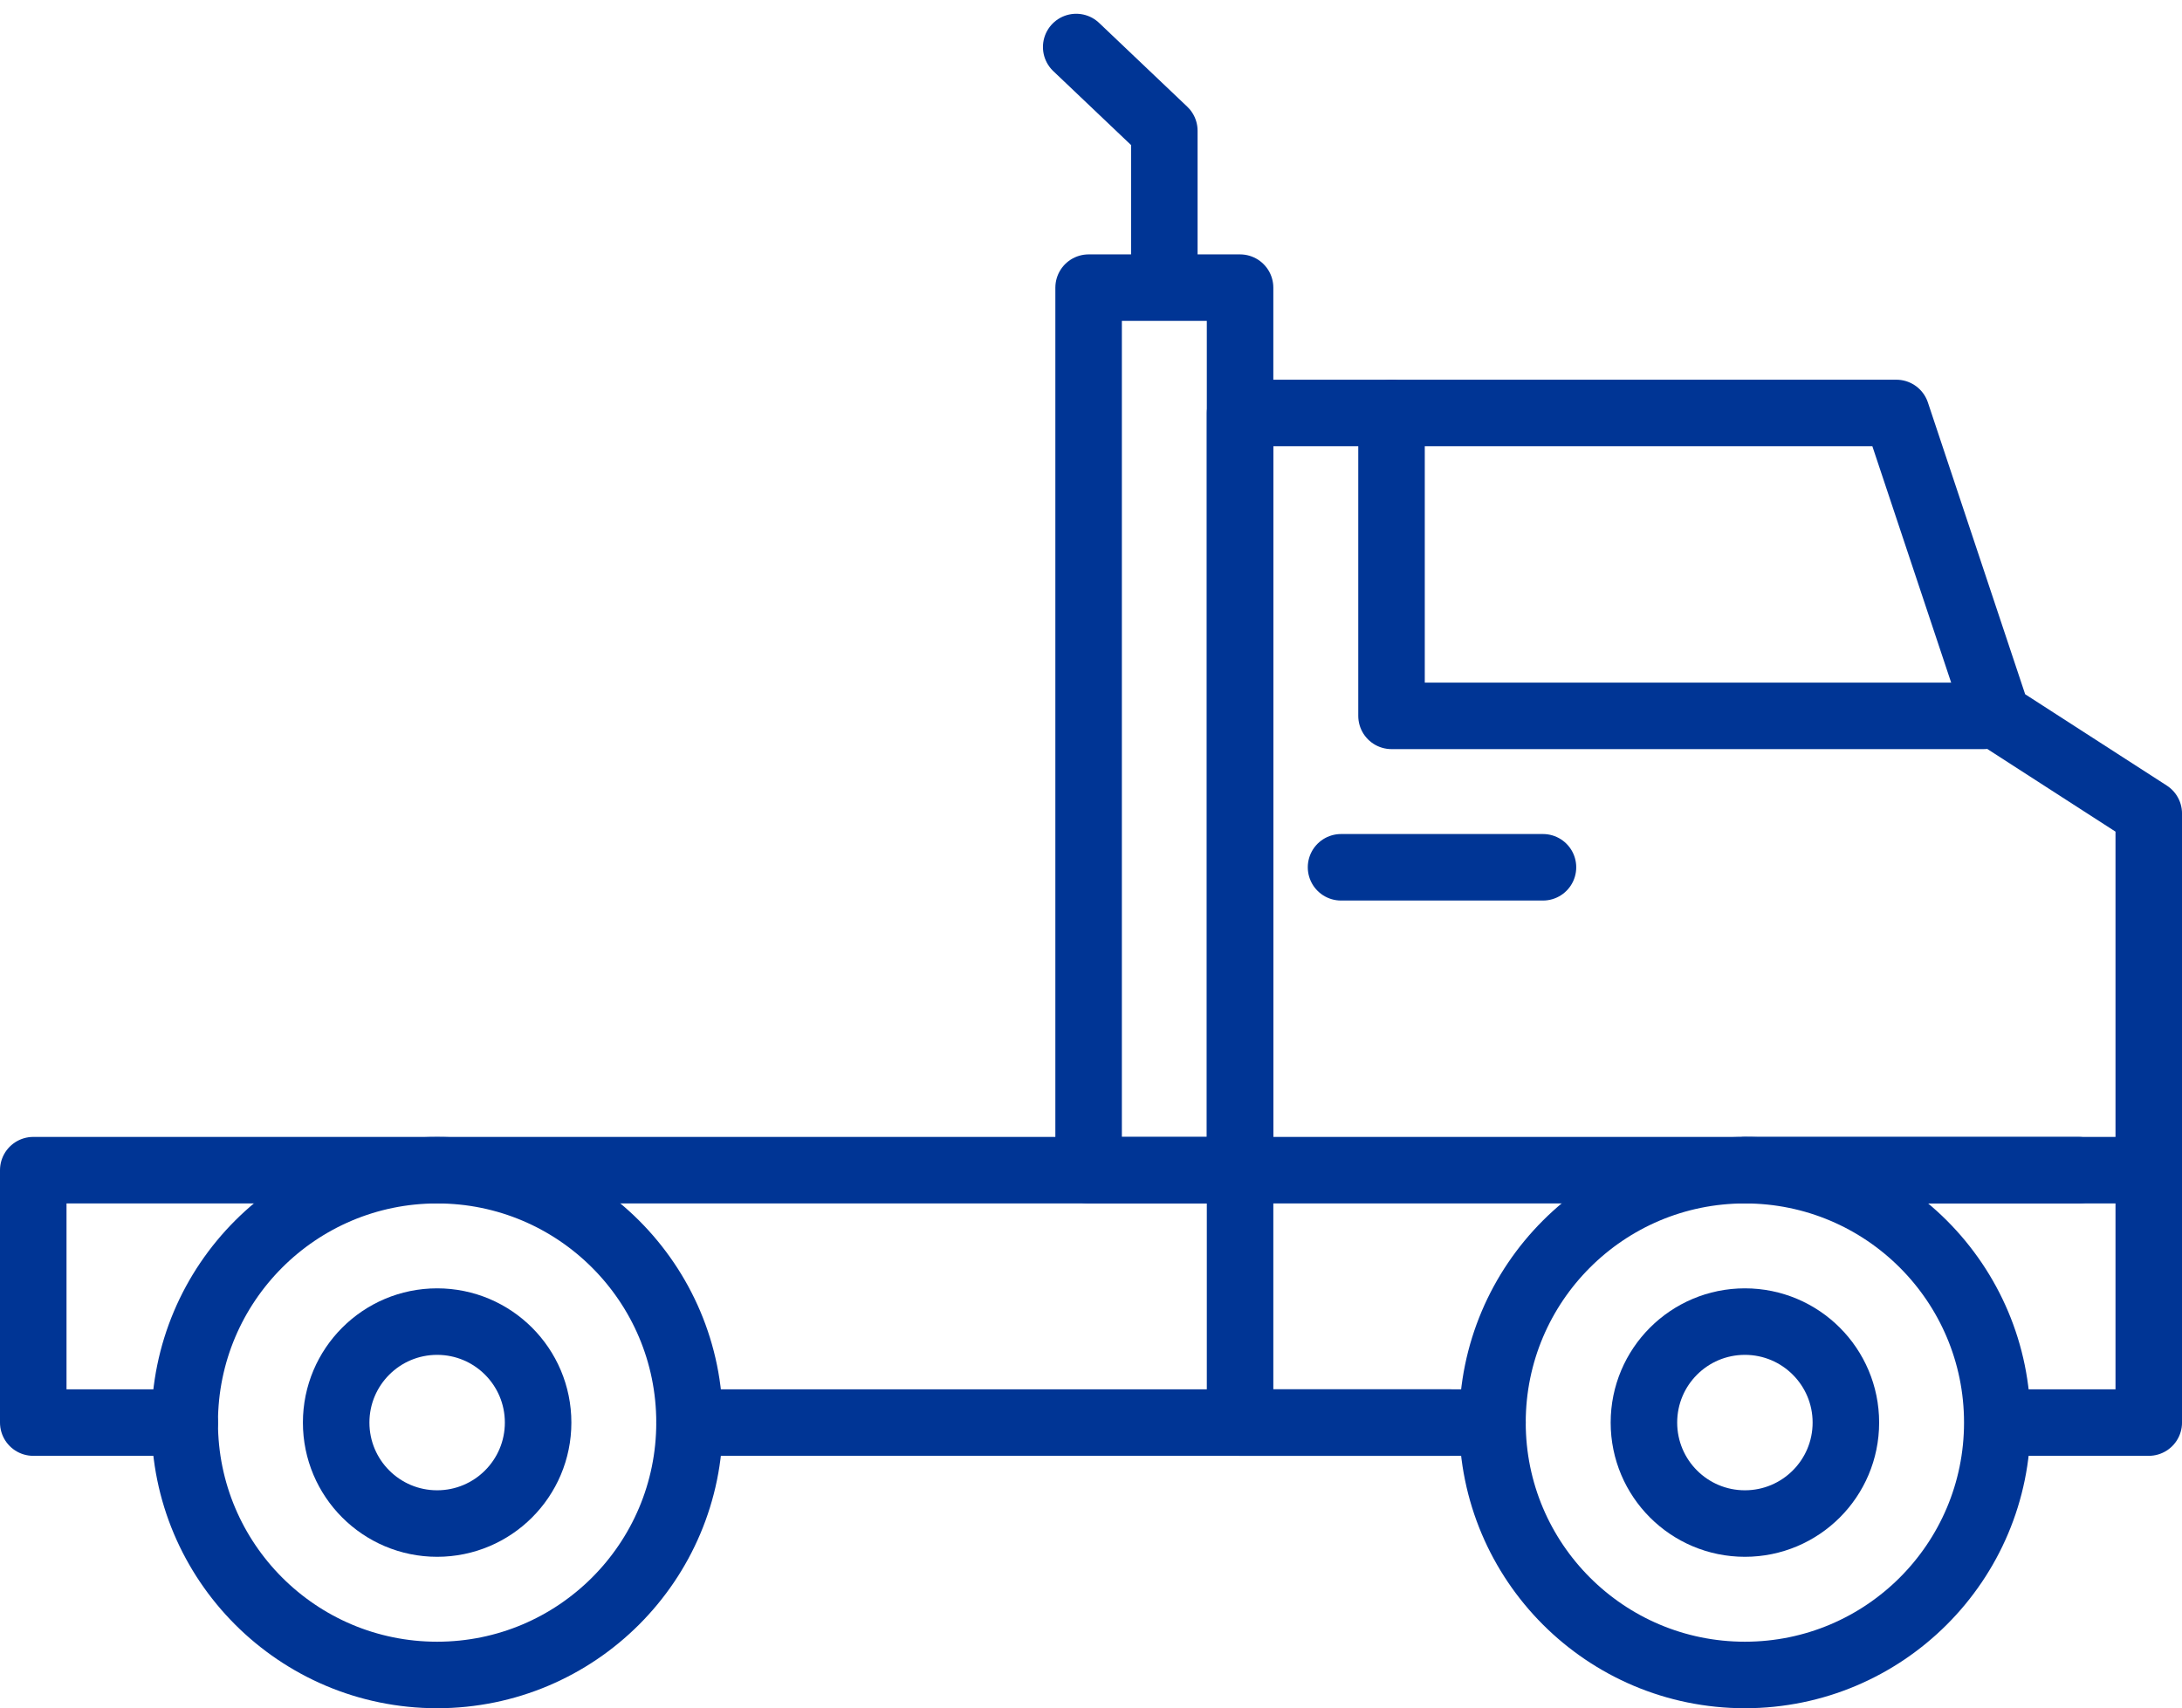 <svg xmlns="http://www.w3.org/2000/svg" width="114.811" height="89.886" viewBox="0 0 114.811 89.886">
  <g id="icon-flatbed-truck" transform="translate(-844.626 -1952.239)">
    <circle id="Ellipse_1" data-name="Ellipse 1" cx="13.281" cy="13.281" r="13.281" transform="translate(923.156 2013.813)" fill="none" stroke="#003595" stroke-linecap="round" stroke-linejoin="round" stroke-width="3.5"/>
    <circle id="Ellipse_2" data-name="Ellipse 2" cx="5.313" cy="5.313" r="5.313" transform="translate(931.125 2021.781)" fill="none" stroke="#003595" stroke-linecap="round" stroke-linejoin="round" stroke-width="3.5"/>
    <circle id="Ellipse_3" data-name="Ellipse 3" cx="13.281" cy="13.281" r="13.281" transform="translate(854.345 2013.813)" fill="none" stroke="#003595" stroke-linecap="round" stroke-linejoin="round" stroke-width="3.5"/>
    <circle id="Ellipse_4" data-name="Ellipse 4" cx="5.313" cy="5.313" r="5.313" transform="translate(862.314 2021.781)" fill="none" stroke="#003595" stroke-linecap="round" stroke-linejoin="round" stroke-width="3.5"/>
    <path id="Path_26" data-name="Path 26" d="M14.607,39.281H22.25V26H1" transform="translate(935.438 1987.813)" fill="none" stroke="#003595" stroke-linecap="round" stroke-linejoin="round" stroke-width="3.5"/>
    <path id="Path_27" data-name="Path 27" d="M50.813,50.844V32.076l-7.969-5.138h0L37.531,11H3V64.125H16.281" transform="translate(906.875 1962.969)" fill="none" stroke="#003595" stroke-linecap="round" stroke-linejoin="round" stroke-width="3.5"/>
    <path id="Path_28" data-name="Path 28" d="M28.969,39.281H21V26H128.617" transform="translate(825.376 1987.813)" fill="none" stroke="#003595" stroke-linecap="round" stroke-linejoin="round" stroke-width="3.5"/>
    <line id="Line_1" data-name="Line 1" x2="39.969" transform="translate(880.908 2027.094)" fill="none" stroke="#003595" stroke-linecap="round" stroke-linejoin="round" stroke-width="3.5"/>
    <path id="Path_29" data-name="Path 29" d="M41.159,26.938H10V11" transform="translate(907.844 1962.969)" fill="none" stroke="#003595" stroke-linecap="round" stroke-linejoin="round" stroke-width="3.5"/>
    <line id="Line_2" data-name="Line 2" x2="10.625" transform="translate(915.188 1997.875)" fill="none" stroke="#003595" stroke-linecap="round" stroke-linejoin="round" stroke-width="3.5"/>
    <rect id="Rectangle_25" data-name="Rectangle 25" width="7.969" height="46.438" transform="translate(901.906 1967.375)" fill="none" stroke="#003595" stroke-linecap="round" stroke-linejoin="round" stroke-width="3.5"/>
    <path id="Path_43" data-name="Path 43" d="M895.548,1973.969l4.637,4.408v6.817" transform="translate(5.705 -19.256)" fill="none" stroke="#003595" stroke-linecap="round" stroke-linejoin="round" stroke-width="3.5"/>
  </g>
</svg>
